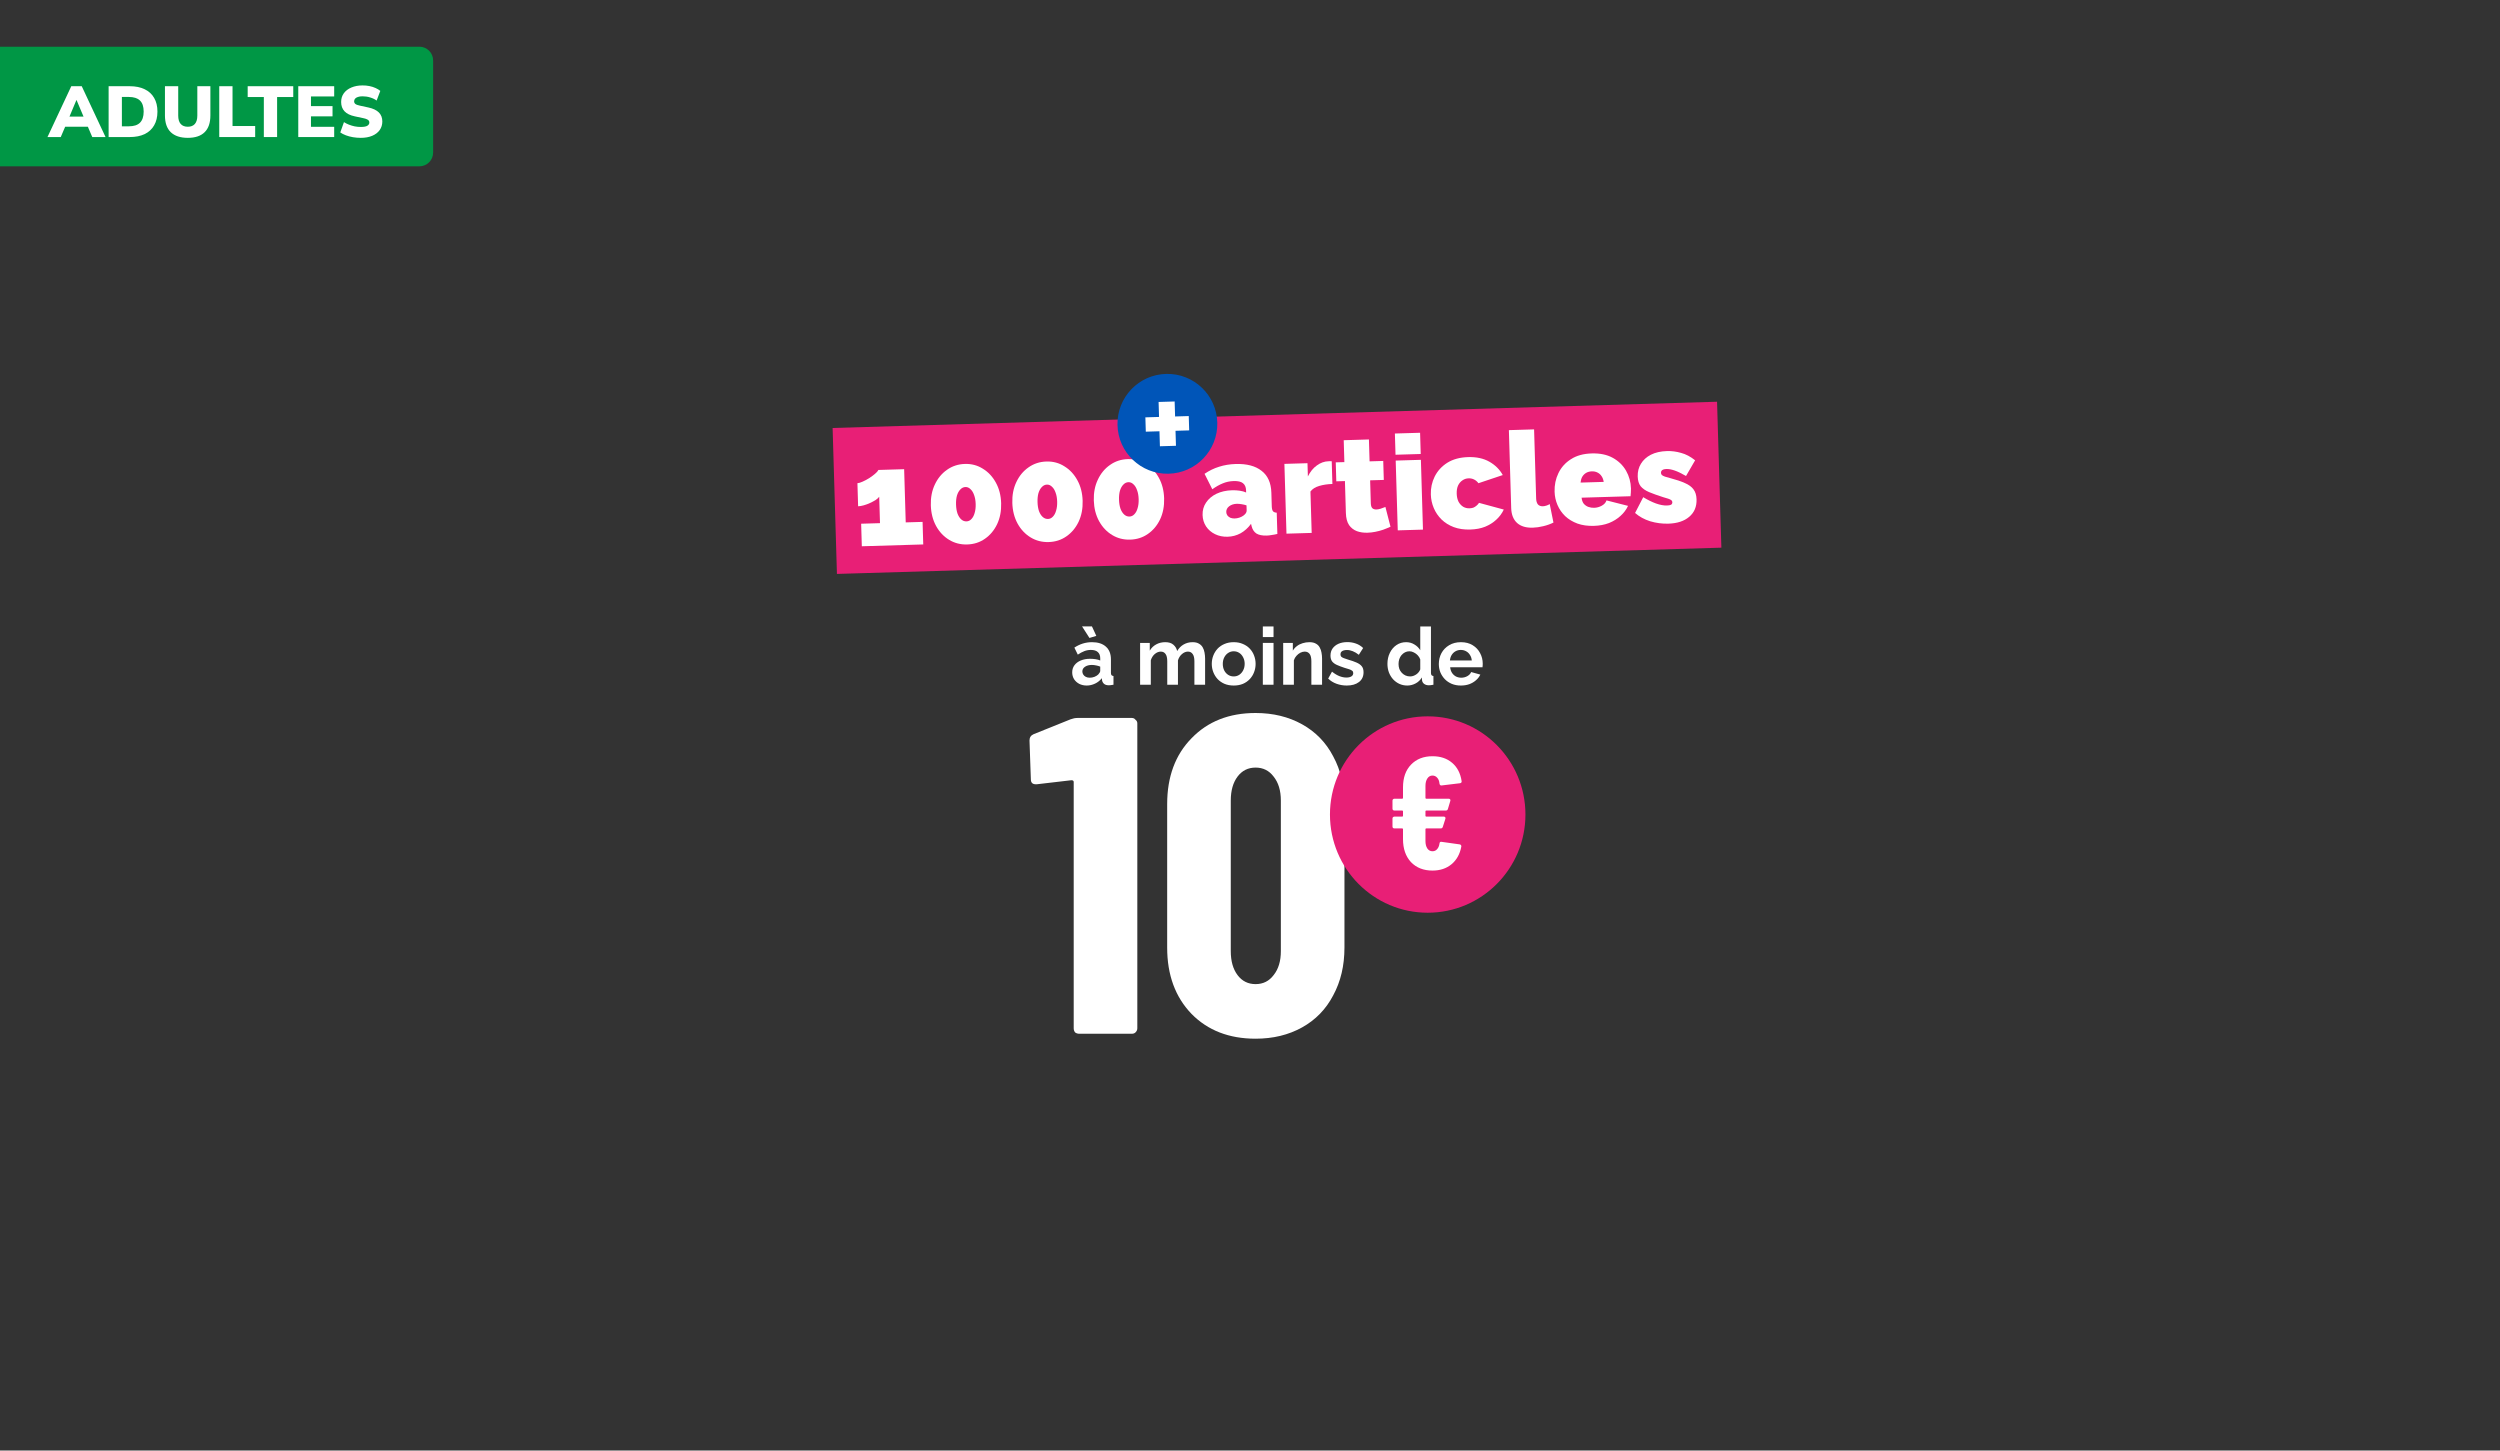 <svg width="910" height="528" viewBox="0 0 910 528" fill="none" xmlns="http://www.w3.org/2000/svg">
<rect x="0" y="0" width="910" height="528" fill="#333333" stroke="none"/>
<path d="M0 17L152.658 17C155.42 17 157.658 19.239 157.658 22V55.542C157.658 58.303 155.42 60.542 152.658 60.542H0L0 17Z" fill="#009745"/>
<path d="M17.285 49.887L25.948 31.381H29.754L38.416 49.887H33.586L31.408 44.795L33.245 46.133H22.43L24.294 44.795L22.115 49.887H17.285ZM27.811 36.421L24.766 43.692L24.031 42.432H31.67L30.935 43.692L27.864 36.421H27.811Z" fill="white"/>
<path d="M39.537 49.887V31.381H47.202C49.337 31.381 51.157 31.748 52.662 32.483C54.167 33.201 55.313 34.251 56.101 35.633C56.906 36.998 57.308 38.661 57.308 40.621C57.308 42.581 56.906 44.252 56.101 45.635C55.313 47.017 54.167 48.076 52.662 48.811C51.157 49.529 49.337 49.887 47.202 49.887H39.537ZM44.367 45.976H46.887C48.725 45.976 50.081 45.538 50.956 44.663C51.848 43.771 52.295 42.423 52.295 40.621C52.295 38.801 51.848 37.462 50.956 36.605C50.063 35.73 48.707 35.292 46.887 35.292H44.367V45.976Z" fill="white"/>
<path d="M68.363 50.176C65.668 50.176 63.603 49.493 62.168 48.129C60.751 46.764 60.042 44.725 60.042 42.012V31.381H64.872V42.065C64.872 43.412 65.169 44.427 65.764 45.11C66.359 45.792 67.226 46.133 68.363 46.133C69.483 46.133 70.341 45.792 70.936 45.11C71.531 44.427 71.828 43.412 71.828 42.065V31.381H76.579V42.012C76.579 44.725 75.879 46.764 74.479 48.129C73.097 49.493 71.058 50.176 68.363 50.176Z" fill="white"/>
<path d="M79.809 49.887V31.381H84.639V45.871H92.882V49.887H79.809Z" fill="white"/>
<path d="M96.036 49.887V35.319H90.156V31.381H106.746V35.319H100.866V49.887H96.036Z" fill="white"/>
<path d="M108.572 49.887V31.381H121.644V35.108H113.192V38.626H121.04V42.353H113.192V46.16H121.644V49.887H108.572Z" fill="white"/>
<path d="M131.317 50.176C130.355 50.176 129.41 50.097 128.482 49.94C127.555 49.782 126.697 49.555 125.91 49.257C125.122 48.96 124.439 48.61 123.862 48.207L125.201 44.453C125.743 44.803 126.347 45.11 127.012 45.372C127.677 45.635 128.377 45.845 129.112 46.002C129.847 46.142 130.582 46.212 131.317 46.212C132.472 46.212 133.277 46.063 133.732 45.766C134.205 45.451 134.441 45.066 134.441 44.611C134.441 44.331 134.371 44.095 134.231 43.902C134.091 43.71 133.855 43.544 133.522 43.404C133.207 43.246 132.778 43.115 132.236 43.01L129.165 42.353C127.485 42.004 126.233 41.391 125.411 40.516C124.588 39.641 124.177 38.512 124.177 37.13C124.177 35.905 124.501 34.846 125.148 33.953C125.813 33.044 126.732 32.343 127.905 31.854C129.095 31.346 130.46 31.092 132 31.092C132.857 31.092 133.68 31.171 134.467 31.328C135.272 31.486 136.016 31.722 136.698 32.037C137.381 32.335 137.958 32.685 138.431 33.087L137.092 36.605C136.427 36.115 135.648 35.739 134.756 35.476C133.881 35.196 132.945 35.056 131.947 35.056C131.3 35.056 130.748 35.135 130.293 35.292C129.838 35.432 129.488 35.642 129.243 35.922C129.016 36.202 128.902 36.526 128.902 36.894C128.902 37.261 129.051 37.576 129.348 37.839C129.663 38.084 130.232 38.294 131.055 38.468L134.1 39.125C135.797 39.492 137.066 40.096 137.906 40.936C138.746 41.776 139.166 42.87 139.166 44.217C139.166 45.407 138.842 46.457 138.195 47.367C137.547 48.26 136.637 48.951 135.465 49.441C134.292 49.931 132.91 50.176 131.317 50.176Z" fill="white"/>
<rect width="322.078" height="53.143" transform="translate(303.07 155.786) rotate(-1.7)" fill="#E81F76"/>
<path d="M335.818 189.968L336.062 198.178L313.703 198.841L313.46 190.632L320.317 190.428L320.032 180.818C319.753 181.213 319.314 181.613 318.714 182.018C318.113 182.39 317.431 182.748 316.668 183.093C315.937 183.437 315.188 183.717 314.421 183.933C313.654 184.149 312.965 184.267 312.353 184.285L312.104 175.882C312.554 175.869 313.161 175.69 313.924 175.345C314.72 174.999 315.528 174.572 316.351 174.064C317.173 173.524 317.898 172.987 318.527 172.453C319.155 171.919 319.56 171.456 319.742 171.064L329.11 170.786L329.685 190.15L335.818 189.968Z" fill="white"/>
<path d="M364.417 183.174C364.501 186.007 364.013 188.551 362.952 190.806C361.89 193.029 360.412 194.797 358.517 196.109C356.655 197.421 354.501 198.114 352.054 198.186C349.64 198.258 347.448 197.695 345.479 196.496C343.51 195.298 341.93 193.621 340.738 191.465C339.545 189.278 338.907 186.767 338.823 183.934C338.739 181.101 339.228 178.573 340.289 176.351C341.35 174.096 342.828 172.312 344.722 170.999C346.616 169.654 348.786 168.945 351.232 168.873C353.647 168.801 355.823 169.381 357.761 170.612C359.73 171.81 361.31 173.503 362.503 175.691C363.695 177.847 364.333 180.341 364.417 183.174ZM355.145 183.45C355.108 182.194 354.914 181.104 354.565 180.18C354.247 179.255 353.807 178.543 353.245 178.044C352.713 177.512 352.11 177.256 351.434 177.277C350.725 177.298 350.106 177.59 349.575 178.153C349.043 178.685 348.629 179.422 348.335 180.365C348.073 181.307 347.961 182.406 347.998 183.662C348.035 184.917 348.213 186.008 348.53 186.933C348.88 187.857 349.336 188.568 349.898 189.067C350.461 189.566 351.096 189.805 351.805 189.784C352.481 189.764 353.069 189.488 353.569 188.958C354.101 188.427 354.498 187.69 354.76 186.748C355.054 185.805 355.182 184.705 355.145 183.45Z" fill="white"/>
<path d="M394.08 182.294C394.164 185.127 393.675 187.671 392.614 189.926C391.553 192.148 390.075 193.916 388.18 195.229C386.318 196.541 384.164 197.233 381.717 197.306C379.302 197.378 377.111 196.814 375.142 195.616C373.173 194.418 371.593 192.741 370.401 190.585C369.208 188.397 368.57 185.887 368.486 183.054C368.402 180.221 368.89 177.693 369.952 175.47C371.013 173.215 372.491 171.432 374.385 170.119C376.278 168.774 378.449 168.065 380.895 167.992C383.31 167.921 385.486 168.5 387.423 169.732C389.392 170.93 390.973 172.623 392.166 174.811C393.358 176.967 393.996 179.461 394.08 182.294ZM384.808 182.569C384.771 181.314 384.577 180.224 384.227 179.3C383.91 178.375 383.47 177.663 382.907 177.164C382.376 176.632 381.772 176.376 381.096 176.396C380.388 176.417 379.768 176.709 379.237 177.273C378.705 177.804 378.292 178.542 377.998 179.485C377.736 180.427 377.624 181.526 377.661 182.781C377.698 184.037 377.875 185.127 378.193 186.052C378.543 186.976 378.999 187.688 379.561 188.187C380.124 188.685 380.759 188.924 381.468 188.903C382.144 188.883 382.732 188.608 383.231 188.078C383.763 187.546 384.16 186.81 384.422 185.867C384.717 184.924 384.845 183.825 384.808 182.569Z" fill="white"/>
<path d="M423.742 181.414C423.826 184.247 423.338 186.791 422.277 189.045C421.215 191.268 419.737 193.036 417.843 194.349C415.981 195.661 413.826 196.353 411.38 196.426C408.965 196.497 406.773 195.934 404.805 194.736C402.836 193.537 401.255 191.86 400.064 189.705C398.871 187.517 398.233 185.006 398.148 182.173C398.064 179.34 398.553 176.812 399.615 174.59C400.676 172.335 402.153 170.551 404.048 169.238C405.941 167.893 408.111 167.184 410.558 167.112C412.973 167.04 415.149 167.62 417.086 168.851C419.055 170.05 420.636 171.743 421.829 173.931C423.02 176.086 423.658 178.581 423.742 181.414ZM414.471 181.689C414.433 180.433 414.24 179.344 413.89 178.419C413.573 177.494 413.133 176.783 412.57 176.284C412.039 175.752 411.435 175.496 410.759 175.516C410.051 175.537 409.431 175.829 408.9 176.393C408.368 176.924 407.955 177.661 407.661 178.604C407.399 179.547 407.286 180.645 407.324 181.901C407.361 183.157 407.538 184.247 407.856 185.172C408.205 186.096 408.661 186.807 409.224 187.306C409.787 187.805 410.422 188.044 411.13 188.023C411.806 188.003 412.394 187.728 412.894 187.197C413.426 186.666 413.823 185.929 414.085 184.987C414.379 184.044 414.508 182.944 414.471 181.689Z" fill="white"/>
<path d="M437.739 187.475C437.688 185.769 438.111 184.258 439.006 182.942C439.901 181.595 441.158 180.526 442.778 179.737C444.43 178.947 446.318 178.52 448.443 178.457C449.441 178.428 450.377 178.48 451.251 178.616C452.157 178.75 452.937 178.968 453.59 179.271L453.568 178.499C453.532 177.307 453.152 176.433 452.426 175.874C451.733 175.315 450.614 175.058 449.068 175.104C447.652 175.146 446.323 175.427 445.082 175.947C443.872 176.434 442.604 177.148 441.279 178.09L438.454 172.47C440.127 171.325 441.89 170.467 443.742 169.897C445.625 169.293 447.646 168.959 449.803 168.895C453.827 168.776 456.961 169.601 459.204 171.371C461.479 173.108 462.67 175.763 462.776 179.337L462.922 184.263C462.948 185.132 463.095 185.74 463.363 186.086C463.63 186.4 464.086 186.58 464.732 186.625L464.961 194.352C464.226 194.535 463.521 194.669 462.847 194.753C462.206 194.869 461.627 194.934 461.112 194.949C459.471 194.998 458.206 194.746 457.32 194.192C456.465 193.605 455.891 192.736 455.599 191.585L455.379 190.673C454.295 192.155 453.024 193.305 451.566 194.121C450.107 194.906 448.541 195.323 446.867 195.372C445.193 195.422 443.669 195.113 442.296 194.445C440.923 193.776 439.832 192.842 439.023 191.642C438.213 190.409 437.785 189.02 437.739 187.475ZM452.631 187.661C452.978 187.393 453.259 187.111 453.476 186.815C453.692 186.486 453.795 186.161 453.785 185.839L453.729 183.955C453.209 183.777 452.608 183.634 451.928 183.525C451.281 183.416 450.699 183.369 450.184 183.384C449.09 183.416 448.164 183.718 447.408 184.288C446.684 184.857 446.334 185.56 446.359 186.397C446.372 186.848 446.513 187.263 446.782 187.642C447.05 187.988 447.413 188.267 447.87 188.479C448.327 188.659 448.845 188.74 449.424 188.723C449.972 188.707 450.533 188.61 451.107 188.431C451.713 188.22 452.221 187.963 452.631 187.661Z" fill="white"/>
<path d="M484.994 176.164C483.223 176.217 481.619 176.458 480.182 176.887C478.744 177.316 477.685 177.992 477.004 178.915L477.451 193.981L468.276 194.254L467.522 168.853L475.924 168.603L476.068 173.432C476.918 171.699 478.006 170.362 479.332 169.421C480.656 168.447 482.075 167.938 483.588 167.893C483.942 167.882 484.184 167.875 484.312 167.871C484.473 167.866 484.619 167.878 484.748 167.907L484.994 176.164Z" fill="white"/>
<path d="M506.143 191.728C505.316 192.107 504.425 192.472 503.469 192.822C502.544 193.14 501.584 193.394 500.591 193.584C499.63 193.774 498.683 193.883 497.749 193.91C496.365 193.952 495.087 193.764 493.914 193.348C492.741 192.899 491.784 192.154 491.045 191.113C490.336 190.038 489.955 188.584 489.9 186.748L489.555 175.11L486.416 175.204L486.211 168.298L489.35 168.205L489.113 160.237L498.288 159.965L498.525 167.933L503.499 167.785L503.704 174.691L498.73 174.838L498.979 183.241C499.004 184.078 499.199 184.668 499.563 185.012C499.927 185.323 500.415 185.47 501.027 185.452C501.477 185.438 501.99 185.342 502.565 185.164C503.139 184.986 503.713 184.776 504.286 184.533L506.143 191.728Z" fill="white"/>
<path d="M508.785 193.051L508.031 167.651L517.206 167.378L517.96 192.779L508.785 193.051ZM507.968 165.526L507.739 157.799L516.914 157.527L517.143 165.253L507.968 165.526Z" fill="white"/>
<path d="M535.172 192.751C532.919 192.818 530.912 192.523 529.153 191.867C527.425 191.209 525.948 190.286 524.72 189.098C523.492 187.878 522.549 186.488 521.89 184.929C521.232 183.37 520.877 181.721 520.825 179.982C520.756 177.664 521.223 175.492 522.226 173.464C523.261 171.403 524.79 169.731 526.814 168.446C528.87 167.161 531.396 166.474 534.39 166.385C537.448 166.294 540.043 166.862 542.173 168.087C544.304 169.313 545.915 170.924 547.005 172.922L538.152 175.891C537.715 175.292 537.186 174.841 536.565 174.537C535.976 174.232 535.311 174.091 534.571 174.113C533.734 174.138 532.984 174.385 532.321 174.856C531.657 175.295 531.128 175.923 530.734 176.74C530.371 177.556 530.207 178.544 530.242 179.703C530.275 180.83 530.497 181.806 530.908 182.631C531.351 183.424 531.917 184.035 532.606 184.466C533.295 184.864 534.057 185.051 534.895 185.026C535.41 185.011 535.875 184.933 536.289 184.792C536.703 184.618 537.083 184.381 537.428 184.081C537.806 183.78 538.118 183.432 538.364 183.038L547.378 185.478C546.742 186.85 545.844 188.069 544.683 189.134C543.555 190.199 542.195 191.061 540.603 191.72C539.043 192.347 537.233 192.69 535.172 192.751Z" fill="white"/>
<path d="M549.234 156.568L558.409 156.295L559.156 181.455C559.183 182.388 559.398 183.107 559.799 183.611C560.232 184.081 560.835 184.305 561.608 184.282C561.994 184.27 562.411 184.194 562.858 184.051C563.304 183.909 563.718 183.72 564.097 183.483L565.457 190.209C564.378 190.757 563.15 191.196 561.774 191.527C560.431 191.857 559.147 192.04 557.924 192.076C555.477 192.149 553.575 191.577 552.218 190.361C550.86 189.112 550.146 187.313 550.076 184.962L549.234 156.568Z" fill="white"/>
<path d="M580.16 191.416C577.939 191.482 575.949 191.203 574.19 190.578C572.431 189.922 570.938 189.016 569.711 187.86C568.517 186.703 567.591 185.361 566.934 183.834C566.276 182.307 565.922 180.69 565.871 178.984C565.799 176.537 566.264 174.284 567.266 172.224C568.267 170.132 569.78 168.444 571.804 167.159C573.827 165.843 576.352 165.139 579.378 165.05C582.404 164.96 584.965 165.496 587.062 166.658C589.159 167.82 590.768 169.384 591.89 171.348C593.011 173.313 593.607 175.47 593.677 177.82C593.691 178.303 593.674 178.803 593.625 179.32C593.607 179.804 593.571 180.24 593.518 180.628L575.699 181.157C575.79 182.057 576.054 182.79 576.489 183.357C576.956 183.891 577.516 184.277 578.167 184.515C578.851 184.753 579.547 184.861 580.255 184.84C581.253 184.811 582.18 184.557 583.036 184.081C583.924 183.603 584.501 182.958 584.767 182.145L592.607 184.135C591.972 185.507 591.057 186.727 589.864 187.793C588.704 188.859 587.312 189.722 585.688 190.382C584.063 191.01 582.221 191.355 580.16 191.416ZM575.343 175.658L583.745 175.408C583.624 174.574 583.361 173.873 582.958 173.305C582.586 172.736 582.09 172.3 581.469 171.996C580.88 171.691 580.199 171.55 579.426 171.573C578.654 171.596 577.966 171.778 577.364 172.118C576.794 172.457 576.325 172.922 575.956 173.513C575.619 174.103 575.414 174.818 575.343 175.658Z" fill="white"/>
<path d="M607.269 190.612C605.048 190.678 602.848 190.388 600.67 189.744C598.524 189.067 596.689 188.058 595.167 186.718L598.138 180.974C599.746 181.958 601.283 182.718 602.749 183.254C604.247 183.79 605.592 184.04 606.783 184.004C607.459 183.984 607.956 183.889 608.273 183.719C608.589 183.516 608.741 183.205 608.729 182.787C608.72 182.497 608.6 182.259 608.369 182.072C608.138 181.886 607.762 181.704 607.241 181.526C606.753 181.347 606.119 181.156 605.339 180.954C603.322 180.305 601.629 179.695 600.258 179.123C598.92 178.551 597.9 177.84 597.198 176.991C596.528 176.108 596.171 174.927 596.127 173.446C596.075 171.707 596.464 170.165 597.294 168.82C598.123 167.442 599.331 166.342 600.918 165.522C602.537 164.701 604.489 164.256 606.775 164.188C608.481 164.138 610.196 164.361 611.918 164.857C613.672 165.321 615.374 166.221 617.025 167.557L613.714 173.262C612.075 172.312 610.686 171.644 609.547 171.259C608.44 170.873 607.452 170.693 606.582 170.719C606.164 170.731 605.795 170.791 605.476 170.897C605.189 171.002 604.968 171.153 604.813 171.351C604.657 171.549 604.585 171.809 604.594 172.131C604.604 172.453 604.725 172.723 604.957 172.942C605.188 173.129 605.548 173.311 606.036 173.49C606.524 173.637 607.141 173.812 607.888 174.015C610.097 174.594 611.903 175.201 613.307 175.836C614.711 176.439 615.748 177.197 616.42 178.112C617.124 179.025 617.498 180.239 617.543 181.752C617.622 184.424 616.735 186.545 614.88 188.114C613.058 189.683 610.521 190.515 607.269 190.612Z" fill="white"/>
<path d="M425.304 172.436C435.337 172.231 443.304 163.93 443.099 153.897C442.893 143.864 434.593 135.896 424.56 136.102C414.526 136.308 406.559 144.608 406.765 154.641C406.97 164.675 415.271 172.642 425.304 172.436Z" fill="#0055B8"/>
<path d="M432.707 151.447L432.862 156.663L427.888 156.81L428.05 162.267L422.207 162.441L422.045 156.984L417.071 157.131L416.916 151.916L421.89 151.768L421.728 146.312L427.571 146.138L427.733 151.595L432.707 151.447Z" fill="white"/>
<path d="M390.283 244.739C390.283 243.751 390.554 242.889 391.097 242.153C391.659 241.397 392.434 240.816 393.422 240.409C394.41 240.002 395.543 239.799 396.822 239.799C397.461 239.799 398.111 239.847 398.769 239.944C399.428 240.041 400 240.196 400.484 240.409V239.595C400.484 238.627 400.193 237.881 399.612 237.358C399.05 236.835 398.207 236.573 397.084 236.573C396.251 236.573 395.456 236.718 394.701 237.009C393.945 237.3 393.151 237.726 392.318 238.288L391.068 235.73C392.075 235.071 393.102 234.577 394.148 234.248C395.214 233.919 396.328 233.754 397.491 233.754C399.661 233.754 401.346 234.297 402.547 235.381C403.768 236.466 404.378 238.016 404.378 240.031V244.885C404.378 245.292 404.446 245.582 404.582 245.757C404.737 245.931 404.979 246.038 405.308 246.076V249.244C404.959 249.302 404.64 249.351 404.349 249.389C404.078 249.428 403.845 249.447 403.652 249.447C402.877 249.447 402.286 249.273 401.879 248.924C401.491 248.576 401.249 248.149 401.152 247.646L401.065 246.861C400.406 247.713 399.583 248.372 398.595 248.837C397.607 249.302 396.599 249.535 395.572 249.535C394.565 249.535 393.654 249.331 392.841 248.924C392.046 248.498 391.417 247.927 390.952 247.21C390.506 246.473 390.283 245.65 390.283 244.739ZM399.757 245.524C399.971 245.292 400.145 245.059 400.281 244.827C400.416 244.594 400.484 244.381 400.484 244.187V242.647C400.019 242.453 399.515 242.308 398.973 242.211C398.43 242.095 397.917 242.037 397.432 242.037C396.425 242.037 395.592 242.259 394.933 242.705C394.294 243.131 393.974 243.703 393.974 244.42C393.974 244.807 394.081 245.175 394.294 245.524C394.507 245.873 394.817 246.154 395.224 246.367C395.631 246.58 396.115 246.687 396.677 246.687C397.258 246.687 397.83 246.58 398.391 246.367C398.953 246.134 399.409 245.853 399.757 245.524ZM393.858 228H397.461L399.06 231.458L396.561 232.214L393.858 228Z" fill="white"/>
<path d="M438.655 249.244H434.761V240.7C434.761 239.499 434.548 238.617 434.122 238.055C433.715 237.474 433.143 237.183 432.407 237.183C431.651 237.183 430.925 237.484 430.227 238.084C429.549 238.665 429.065 239.431 428.774 240.38V249.244H424.88V240.7C424.88 239.479 424.667 238.588 424.241 238.026C423.834 237.464 423.262 237.183 422.526 237.183C421.77 237.183 421.044 237.474 420.346 238.055C419.668 238.636 419.184 239.402 418.893 240.351V249.244H414.999V234.016H418.516V236.835C419.097 235.846 419.872 235.091 420.84 234.568C421.809 234.025 422.923 233.754 424.183 233.754C425.442 233.754 426.42 234.064 427.118 234.684C427.835 235.304 428.29 236.069 428.484 236.98C429.104 235.934 429.888 235.139 430.838 234.597C431.806 234.035 432.891 233.754 434.093 233.754C435.042 233.754 435.807 233.928 436.389 234.277C436.989 234.606 437.454 235.062 437.784 235.643C438.113 236.205 438.336 236.844 438.452 237.561C438.588 238.278 438.655 239.005 438.655 239.741V249.244Z" fill="white"/>
<path d="M449.079 249.535C447.839 249.535 446.725 249.331 445.737 248.924C444.749 248.498 443.906 247.917 443.208 247.181C442.53 246.444 442.007 245.602 441.639 244.652C441.271 243.703 441.087 242.705 441.087 241.659C441.087 240.593 441.271 239.586 441.639 238.636C442.007 237.687 442.53 236.844 443.208 236.108C443.906 235.372 444.749 234.8 445.737 234.393C446.725 233.967 447.839 233.754 449.079 233.754C450.319 233.754 451.423 233.967 452.392 234.393C453.38 234.8 454.223 235.372 454.92 236.108C455.618 236.844 456.141 237.687 456.49 238.636C456.858 239.586 457.042 240.593 457.042 241.659C457.042 242.705 456.858 243.703 456.49 244.652C456.141 245.602 455.618 246.444 454.92 247.181C454.242 247.917 453.409 248.498 452.421 248.924C451.433 249.331 450.319 249.535 449.079 249.535ZM445.097 241.659C445.097 242.55 445.272 243.344 445.621 244.042C445.969 244.72 446.444 245.253 447.045 245.64C447.645 246.028 448.323 246.222 449.079 246.222C449.815 246.222 450.484 246.028 451.084 245.64C451.685 245.233 452.159 244.691 452.508 244.013C452.876 243.315 453.06 242.521 453.06 241.63C453.06 240.758 452.876 239.973 452.508 239.276C452.159 238.578 451.685 238.036 451.084 237.648C450.484 237.261 449.815 237.067 449.079 237.067C448.323 237.067 447.645 237.271 447.045 237.677C446.444 238.065 445.969 238.607 445.621 239.305C445.272 239.983 445.097 240.768 445.097 241.659Z" fill="white"/>
<path d="M459.67 249.244V234.016H463.565V249.244H459.67ZM459.67 231.894V228.029H463.565V231.894H459.67Z" fill="white"/>
<path d="M481.231 249.244H477.337V240.7C477.337 239.479 477.123 238.588 476.697 238.026C476.271 237.464 475.68 237.183 474.924 237.183C474.401 237.183 473.869 237.319 473.326 237.59C472.803 237.861 472.328 238.239 471.902 238.724C471.476 239.189 471.166 239.731 470.972 240.351V249.244H467.078V234.016H470.594V236.835C470.982 236.176 471.476 235.624 472.076 235.178C472.677 234.713 473.365 234.364 474.14 234.132C474.934 233.88 475.767 233.754 476.639 233.754C477.588 233.754 478.363 233.928 478.964 234.277C479.584 234.606 480.049 235.062 480.359 235.643C480.688 236.205 480.911 236.844 481.027 237.561C481.163 238.278 481.231 239.005 481.231 239.741V249.244Z" fill="white"/>
<path d="M490.226 249.535C488.928 249.535 487.688 249.322 486.506 248.895C485.324 248.469 484.307 247.839 483.455 247.006L484.85 244.478C485.76 245.214 486.651 245.757 487.523 246.105C488.415 246.454 489.267 246.628 490.081 246.628C490.836 246.628 491.437 246.493 491.883 246.222C492.348 245.95 492.58 245.543 492.58 245.001C492.58 244.633 492.454 244.352 492.202 244.158C491.95 243.945 491.582 243.761 491.098 243.606C490.633 243.451 490.061 243.277 489.383 243.083C488.26 242.715 487.32 242.356 486.564 242.008C485.809 241.659 485.237 241.223 484.85 240.7C484.481 240.157 484.297 239.47 484.297 238.636C484.297 237.629 484.549 236.767 485.053 236.05C485.576 235.314 486.293 234.742 487.204 234.335C488.134 233.928 489.219 233.725 490.459 233.725C491.544 233.725 492.57 233.899 493.539 234.248C494.508 234.577 495.389 235.12 496.184 235.876L494.614 238.346C493.839 237.745 493.103 237.309 492.406 237.038C491.708 236.747 491.001 236.602 490.284 236.602C489.877 236.602 489.49 236.651 489.122 236.747C488.773 236.844 488.482 237.009 488.25 237.241C488.037 237.455 487.93 237.765 487.93 238.171C487.93 238.54 488.027 238.83 488.221 239.043C488.434 239.237 488.744 239.411 489.151 239.566C489.577 239.721 490.09 239.896 490.691 240.09C491.912 240.438 492.938 240.797 493.772 241.165C494.624 241.533 495.263 241.988 495.69 242.531C496.116 243.054 496.329 243.78 496.329 244.71C496.329 246.222 495.777 247.403 494.673 248.256C493.568 249.108 492.086 249.535 490.226 249.535Z" fill="white"/>
<path d="M505.029 241.63C505.029 240.157 505.32 238.83 505.901 237.648C506.483 236.447 507.287 235.498 508.313 234.8C509.34 234.103 510.512 233.754 511.83 233.754C512.954 233.754 513.961 234.035 514.852 234.597C515.763 235.139 516.47 235.837 516.974 236.689V228.029H520.868V244.885C520.868 245.292 520.936 245.582 521.072 245.757C521.207 245.931 521.44 246.038 521.769 246.076V249.244C521.091 249.38 520.539 249.447 520.113 249.447C519.415 249.447 518.834 249.273 518.369 248.924C517.923 248.576 517.671 248.12 517.613 247.558L517.555 246.599C516.993 247.549 516.228 248.275 515.259 248.779C514.31 249.283 513.312 249.535 512.266 249.535C511.22 249.535 510.251 249.331 509.36 248.924C508.488 248.517 507.723 247.956 507.064 247.239C506.424 246.522 505.921 245.689 505.553 244.739C505.204 243.771 505.029 242.734 505.029 241.63ZM516.974 243.664V240.031C516.78 239.47 516.47 238.966 516.044 238.52C515.618 238.075 515.143 237.726 514.62 237.474C514.097 237.203 513.574 237.067 513.051 237.067C512.45 237.067 511.907 237.193 511.423 237.445C510.939 237.697 510.512 238.036 510.144 238.462C509.796 238.888 509.524 239.382 509.331 239.944C509.156 240.506 509.069 241.097 509.069 241.717C509.069 242.337 509.166 242.928 509.36 243.49C509.573 244.032 509.873 244.507 510.261 244.914C510.648 245.321 511.094 245.64 511.597 245.873C512.121 246.105 512.682 246.222 513.283 246.222C513.651 246.222 514.019 246.163 514.387 246.047C514.775 245.912 515.133 245.737 515.463 245.524C515.811 245.292 516.112 245.02 516.364 244.71C516.635 244.381 516.838 244.032 516.974 243.664Z" fill="white"/>
<path d="M531.753 249.535C530.532 249.535 529.428 249.331 528.44 248.924C527.452 248.498 526.609 247.927 525.911 247.21C525.214 246.473 524.671 245.64 524.284 244.71C523.916 243.761 523.732 242.763 523.732 241.717C523.732 240.264 524.051 238.937 524.691 237.736C525.349 236.534 526.279 235.575 527.481 234.858C528.701 234.122 530.135 233.754 531.782 233.754C533.448 233.754 534.872 234.122 536.054 234.858C537.236 235.575 538.137 236.534 538.757 237.736C539.396 238.917 539.716 240.196 539.716 241.572C539.716 241.804 539.706 242.046 539.687 242.298C539.667 242.531 539.648 242.724 539.629 242.879H527.858C527.936 243.654 528.159 244.333 528.527 244.914C528.914 245.495 529.399 245.941 529.98 246.251C530.581 246.541 531.22 246.687 531.898 246.687C532.673 246.687 533.4 246.503 534.078 246.134C534.775 245.747 535.25 245.243 535.502 244.623L538.844 245.553C538.476 246.328 537.943 247.016 537.245 247.617C536.567 248.217 535.763 248.692 534.833 249.041C533.903 249.37 532.877 249.535 531.753 249.535ZM527.771 240.409H535.734C535.657 239.634 535.434 238.966 535.066 238.404C534.717 237.823 534.252 237.377 533.671 237.067C533.09 236.738 532.441 236.573 531.724 236.573C531.026 236.573 530.387 236.738 529.806 237.067C529.244 237.377 528.779 237.823 528.411 238.404C528.062 238.966 527.849 239.634 527.771 240.409Z" fill="white"/>
<path d="M389.681 261.831C390.557 261.503 391.378 261.339 392.144 261.339H412.013C412.56 261.339 412.998 261.558 413.326 261.996C413.764 262.324 413.983 262.762 413.983 263.309V374.312C413.983 374.859 413.764 375.351 413.326 375.789C412.998 376.118 412.56 376.282 412.013 376.282H392.801C392.253 376.282 391.761 376.118 391.323 375.789C390.995 375.351 390.83 374.859 390.83 374.312V284.656C390.83 284.218 390.557 283.999 390.009 283.999L377.366 285.477H377.037C375.833 285.477 375.231 284.875 375.231 283.671L374.738 269.549C374.738 268.454 375.231 267.688 376.216 267.25L389.681 261.831Z" fill="white"/>
<path d="M457.034 378.088C447.401 378.088 439.629 375.078 433.717 369.057C427.806 362.927 424.85 354.881 424.85 344.919V292.702C424.85 282.74 427.806 274.749 433.717 268.728C439.629 262.598 447.401 259.532 457.034 259.532C463.384 259.532 469.021 260.901 473.947 263.638C478.874 266.374 482.65 270.261 485.278 275.296C488.014 280.332 489.383 286.134 489.383 292.702V344.919C489.383 351.487 488.014 357.289 485.278 362.325C482.65 367.36 478.874 371.246 473.947 373.983C469.021 376.72 463.384 378.088 457.034 378.088ZM457.034 358.219C459.771 358.219 461.96 357.125 463.602 354.935C465.354 352.746 466.23 349.845 466.23 346.233V291.388C466.23 287.776 465.354 284.875 463.602 282.685C461.96 280.496 459.771 279.401 457.034 279.401C454.298 279.401 452.108 280.496 450.466 282.685C448.824 284.875 448.003 287.776 448.003 291.388V346.233C448.003 349.845 448.824 352.746 450.466 354.935C452.108 357.125 454.298 358.219 457.034 358.219Z" fill="white"/>
<path d="M519.683 332.229C539.332 332.229 555.261 316.228 555.261 296.489C555.261 276.751 539.332 260.749 519.683 260.749C500.034 260.749 484.105 276.751 484.105 296.489C484.105 316.228 500.034 332.229 519.683 332.229Z" fill="#E81F76"/>
<path d="M521.419 309.856C522.115 309.856 522.676 309.604 523.101 309.101C523.565 308.597 523.855 307.919 523.971 307.066C524.009 306.562 524.261 306.349 524.725 306.427L531.335 307.357C531.567 307.395 531.721 307.492 531.799 307.647C531.915 307.764 531.953 307.938 531.915 308.171C531.412 310.883 530.233 313.015 528.378 314.565C526.522 316.115 524.203 316.89 521.419 316.89C518.172 316.89 515.563 315.863 513.591 313.809C511.659 311.716 510.692 308.926 510.692 305.438V301.835C510.692 301.641 510.596 301.544 510.402 301.544H507.561C507.368 301.544 507.194 301.486 507.039 301.37C506.923 301.215 506.865 301.04 506.865 300.846V297.94C506.865 297.746 506.923 297.591 507.039 297.475C507.194 297.32 507.368 297.242 507.561 297.242H510.402C510.596 297.242 510.692 297.146 510.692 296.952V295.324C510.692 295.13 510.596 295.034 510.402 295.034H507.561C507.368 295.034 507.194 294.975 507.039 294.859C506.923 294.704 506.865 294.53 506.865 294.336V291.43C506.865 291.236 506.923 291.081 507.039 290.965C507.194 290.81 507.368 290.732 507.561 290.732H510.402C510.596 290.732 510.692 290.635 510.692 290.441V286.605C510.692 283.117 511.659 280.366 513.591 278.351C515.563 276.297 518.172 275.27 521.419 275.27C524.319 275.27 526.696 276.064 528.552 277.653C530.446 279.242 531.605 281.47 532.031 284.338V284.512C532.031 284.822 531.837 285.016 531.451 285.094L524.725 285.907H524.609C524.261 285.907 524.048 285.675 523.971 285.21C523.893 284.319 523.623 283.621 523.159 283.117C522.695 282.575 522.115 282.304 521.419 282.304C520.646 282.304 520.028 282.652 519.564 283.35C519.1 284.047 518.868 284.958 518.868 286.082V290.441C518.868 290.635 518.965 290.732 519.158 290.732H527.334C527.566 290.732 527.74 290.81 527.856 290.965C527.972 291.12 527.991 291.313 527.914 291.546L527.044 294.452C526.928 294.84 526.677 295.034 526.29 295.034H519.158C518.965 295.034 518.868 295.13 518.868 295.324V296.952C518.868 297.146 518.965 297.242 519.158 297.242H525.536C525.768 297.242 525.942 297.32 526.058 297.475C526.174 297.63 526.193 297.824 526.116 298.056L525.188 300.963C525.072 301.35 524.821 301.544 524.435 301.544H519.158C518.965 301.544 518.868 301.641 518.868 301.835V306.136C518.868 307.26 519.1 308.171 519.564 308.868C520.028 309.527 520.646 309.856 521.419 309.856Z" fill="white"/>
</svg>
